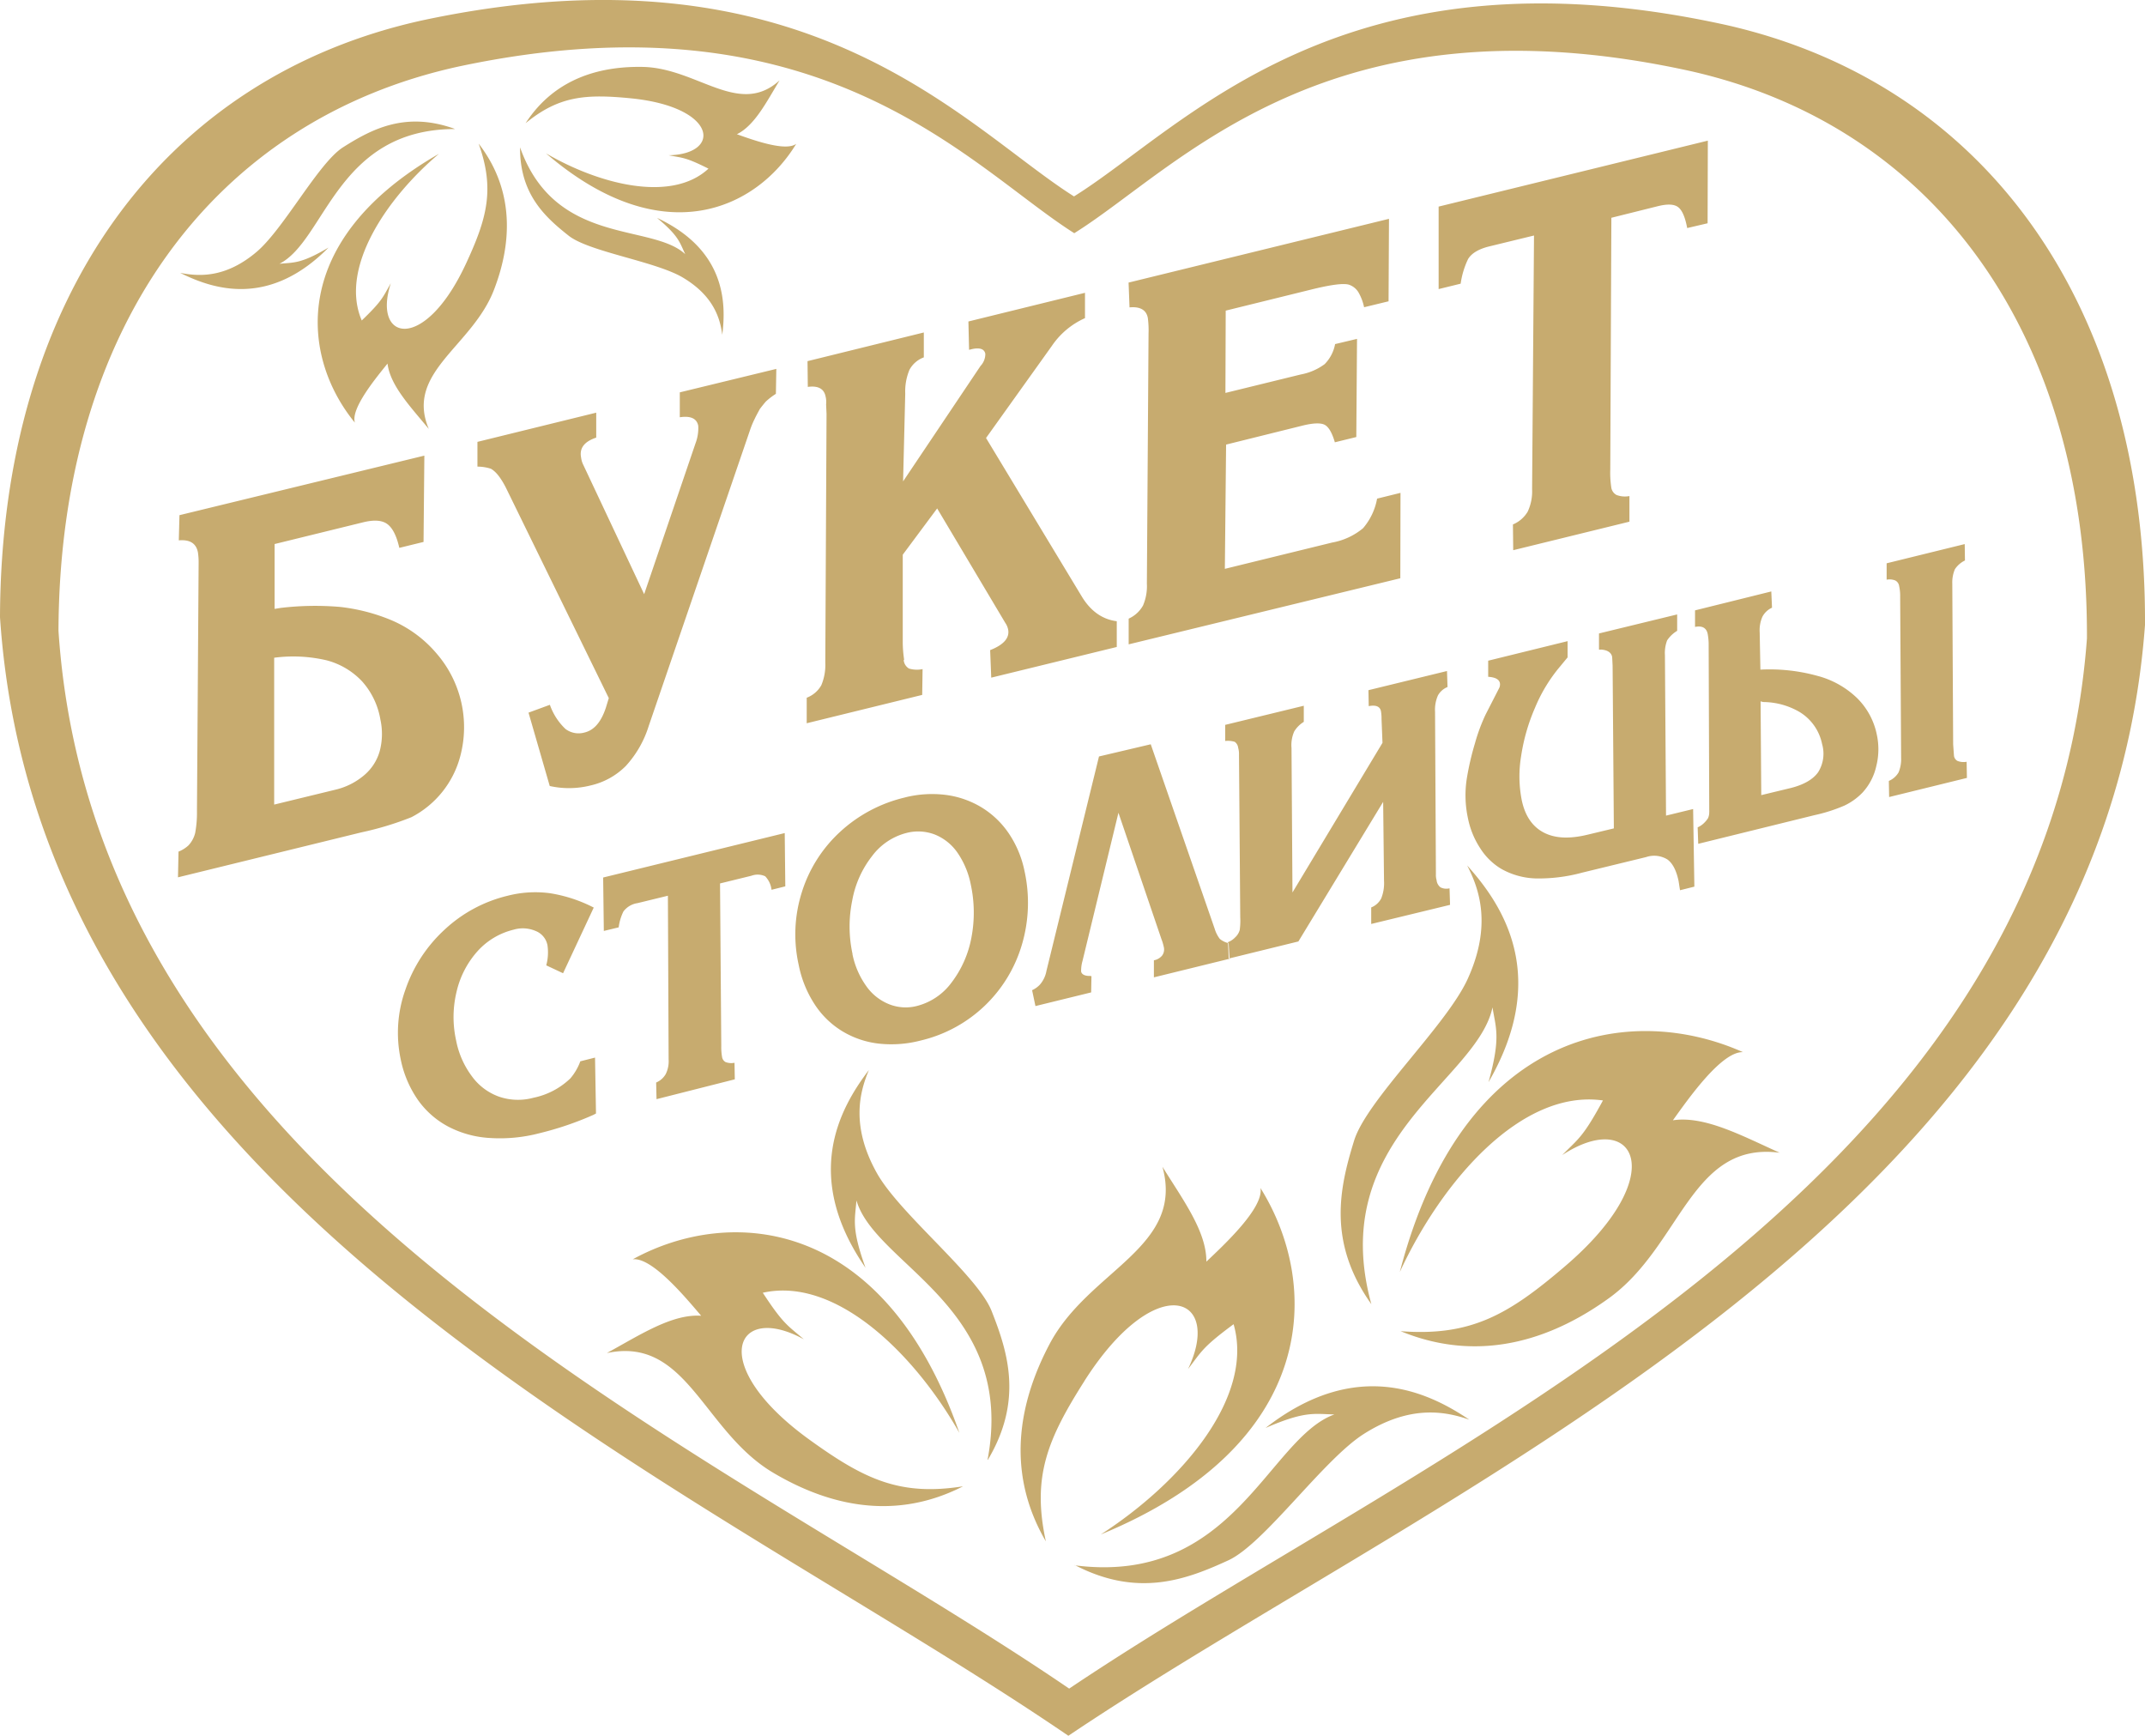 <svg xmlns="http://www.w3.org/2000/svg" viewBox="0 0 448.91 363.21">
  <title>Ресурс 2</title>
          <g id="лого_БС_13.cdr" data-name="лого БС 13.cdr">
            <path d="M224.77,41.1h0c23.16-14.4,56-53.55,136.4-35.89,54.15,12.21,88,58.47,87.74,125.56-9.1,123.35-145.81,179-225.32,232.44h0C144.52,309.22,8.21,252.57,0,129.13.23,62,34.42,16,88.66,4.2,169.15-12.86,201.76,26.57,224.77,41.1ZM169.55,301.36c11.32,8.15,18.78,11.75,32,9.65-15.53,7.95-29.91,3.05-40-3-14.47-8.78-17.87-28.44-34.55-24.88,7-3.83,13.63-8.21,19.74-7.81-3.2-3.74-10.26-12.3-14.32-11.81,20.42-11.21,52.63-8.9,68.36,36.32-9.37-16.53-25.84-32.75-41.14-29.32,4.35,6.65,5.22,6.83,8.59,9.74C153.8,272.3,147.69,285.66,169.55,301.36ZM132,20.57c-9.42-.92-15-.52-22,5.21,6.43-9.94,16.51-11.92,24.46-11.78,11.46.2,20.16,10.57,28.69,2.82-2.79,4.61-5.21,9.42-8.93,11.27,3.17,1.12,10.2,3.71,12.42,2-8.19,13.51-27.8,23.1-52.37,2,11.09,6.48,26.24,10.4,34,3.2-4.81-2.42-5.38-2.22-8.32-2.8C151.09,32.26,150.14,22.37,132,20.57ZM97.43,55.37c4.5-9.65,6.17-15.73,2.74-25.32,8.12,10.51,6.48,22,3.31,30.33C99,72.48,84.7,77.81,89.74,89.76c-3.86-4.69-8.07-9.07-8.64-13.68-2.33,2.91-7.75,9.39-6.83,12.36C63,74.72,60.27,50.3,91.87,32.18c-11,9.3-20.88,23.94-16.16,34.88,4.35-4.18,4.38-4.84,6.08-7.78-3.93,12,6.93,14.66,15.63-3.89Zm11.41-24.58c-.09,9.8,5.21,14.61,10.17,18.53,4.26,3.37,18.15,5.36,23.85,8.73,6.57,3.88,7.86,8.69,8.3,12,.86-6.86.6-17.78-13.66-24.46,4.61,3.83,4.73,5.13,5.91,7.6-7-6.56-27.24-1.62-34.58-22.38ZM95.26,27c-10.34-3.77-17.43,0-23.45,3.81-5.18,3.28-12.5,17.25-18.23,22-6.57,5.5-12.16,5-15.87,4.29,6.94,3.46,18.61,7.29,31.05-5.3-5.79,3.43-7.2,3.09-10.28,3.4C68.13,50.29,70.46,27,95.26,27ZM88.81,95.34l-.17,18.06-5.07,1.24c-.58-2.56-1.44-4.21-2.54-5s-2.74-.89-4.9-.38l-18.66,4.58v13.57l1.24-.2A61.15,61.15,0,0,1,71.18,127a39.18,39.18,0,0,1,10.28,2.59,25.43,25.43,0,0,1,10,7.26,23.55,23.55,0,0,1,4.89,21.29A20.13,20.13,0,0,1,86.1,171a64.67,64.67,0,0,1-10.46,3.17l-38.39,9.41.11-5.38a6.63,6.63,0,0,0,2.08-1.3,5.83,5.83,0,0,0,1.41-2.62,23.25,23.25,0,0,0,.37-4.64l.35-51.85a13.81,13.81,0,0,0-.15-2.22c-.37-1.87-1.67-2.7-4-2.5l.14-5.27ZM124.73,233l-.55.29a66.7,66.7,0,0,1-11.26,3.83,32.63,32.63,0,0,1-10.46,1,21.37,21.37,0,0,1-8.67-2.39,18.22,18.22,0,0,1-6.34-5.59,22.7,22.7,0,0,1-3.6-8.53,26.77,26.77,0,0,1,1-14.54A30.4,30.4,0,0,1,93,194.57a29.37,29.37,0,0,1,13.26-7.14,23.27,23.27,0,0,1,8.87-.52,30.33,30.33,0,0,1,9.13,3l-6.42,13.74L114.32,202a10.34,10.34,0,0,0,.26-4.18,4,4,0,0,0-2.45-3,6.8,6.8,0,0,0-4.66-.28,14.86,14.86,0,0,0-7.55,4.52,19.16,19.16,0,0,0-4.37,8.47,22.52,22.52,0,0,0-.09,10.2,18.23,18.23,0,0,0,3.32,7.51,12,12,0,0,0,5.67,4.24,12.26,12.26,0,0,0,7.17.23,15.69,15.69,0,0,0,7.75-4.06,11.73,11.73,0,0,0,2.08-3.57l3.08-.78ZM137.4,230l-.08-3.48a4.18,4.18,0,0,0,2-1.76,6,6,0,0,0,.61-3.06l-.15-34.27-6.36,1.55a4.52,4.52,0,0,0-2.94,1.73,10.32,10.32,0,0,0-1,3.34l-3.11.75-.14-11.18,38-9.3.12,11.15-2.88.72a4.92,4.92,0,0,0-1.33-2.83,3.74,3.74,0,0,0-2.88-.11l-6.57,1.61.26,34a12,12,0,0,0,.18,2.39,1.46,1.46,0,0,0,.74,1,3.53,3.53,0,0,0,1.85.14l.06,3.46Zm52-63.14a23.17,23.17,0,0,1,8.58-.52,19.19,19.19,0,0,1,7.52,2.65,18.56,18.56,0,0,1,5.65,5.44,21.87,21.87,0,0,1,3.25,7.78,30.83,30.83,0,0,1-.52,15.41,29,29,0,0,1-21.2,20.11,24.27,24.27,0,0,1-8.9.63,18.8,18.8,0,0,1-7.57-2.62,18.12,18.12,0,0,1-5.74-5.62,23.28,23.28,0,0,1-3.31-8.18,29.19,29.19,0,0,1,.63-15.18,28.83,28.83,0,0,1,8-12.67,30.2,30.2,0,0,1,13.64-7.23Zm-11,32.78a17.38,17.38,0,0,0,2.86,6.65,10.68,10.68,0,0,0,4.78,3.83,9.38,9.38,0,0,0,5.85.38,13,13,0,0,0,7.25-4.9,22.16,22.16,0,0,0,4.15-9.36,27.77,27.77,0,0,0-.14-11.23,17.7,17.7,0,0,0-2.82-6.66,10.54,10.54,0,0,0-4.73-3.74,9.74,9.74,0,0,0-5.87-.32,13,13,0,0,0-7.24,4.87,21.11,21.11,0,0,0-4.14,9.3,27.07,27.07,0,0,0,.07,11.16Zm62.43-43.9,13.39,38.63a6.62,6.62,0,0,0,1.07,2.1,4.44,4.44,0,0,0,1.84.89l.2,3.26-15.84,3.89v-3.57a2.89,2.89,0,0,0,1.73-1,2.15,2.15,0,0,0,.34-1.79,10.64,10.64,0,0,0-.49-1.64l-9-26.44-7.52,31a7.61,7.61,0,0,0-.29,2.22c.11.54.63.86,1.5.92h.34a1.65,1.65,0,0,1,.32.06l-.06,3.39-11.66,2.86-.7-3.32a5.21,5.21,0,0,0,1.59-1.12,5.93,5.93,0,0,0,1.41-2.91l11-44.88Zm62-15.33.11,3.35a4,4,0,0,0-2,1.75,7.37,7.37,0,0,0-.61,3.4l.18,34a3.7,3.7,0,0,0,.14,1.24,2.14,2.14,0,0,0,.83,1.53,2.72,2.72,0,0,0,1.88.2l.11,3.46-16.5,4v-3.46a4,4,0,0,0,2.1-1.9,8.6,8.6,0,0,0,.58-3.69l-.18-16.5L271.73,197l-14.58,3.58-.15-3.44a4,4,0,0,0,1.5-1,3.31,3.31,0,0,0,.95-1.53,14.08,14.08,0,0,0,.11-2.68l-.26-34a4.7,4.7,0,0,0-.17-1.44,1.78,1.78,0,0,0-.72-1.26,4.84,4.84,0,0,0-2-.18v-3.37l16.45-4v3.37a6.07,6.07,0,0,0-2,2,7.09,7.09,0,0,0-.57,3.46l.2,30.24,18.84-31.31-.2-5a8.84,8.84,0,0,0-.12-1.62c-.2-1-1.07-1.35-2.56-1.06l-.06-3.34ZM351,128.57V132a6.58,6.58,0,0,0-2.1,2,7.36,7.36,0,0,0-.46,3.08l.23,33.59,5.67-1.38.26,16.24-3,.75c-.2-1.21-.29-1.9-.32-2-.46-2.16-1.24-3.66-2.33-4.44a5.29,5.29,0,0,0-4.47-.49l-13.36,3.25a34.45,34.45,0,0,1-9.79,1.21,15.58,15.58,0,0,1-7.14-2,13.24,13.24,0,0,1-4.38-4.27,17.77,17.77,0,0,1-2.59-6.3,22.71,22.71,0,0,1-.23-8.42,58.64,58.64,0,0,1,1.69-7.28,37.91,37.91,0,0,1,2.22-6l2.8-5.47a1.7,1.7,0,0,0,.2-1.15c-.17-.78-1-1.21-2.45-1.3v-3.37l16.62-4.09v3.4l-.6.72-.92,1.12a32.89,32.89,0,0,0-5.3,8.7,40.3,40.3,0,0,0-2.91,10.14,25.74,25.74,0,0,0,.14,9.22c.69,3.26,2.22,5.5,4.58,6.74s5.39,1.38,9.19.46l5.5-1.32-.26-34.05c-.06-1.15-.08-1.79-.11-1.9-.2-.87-1-1.39-2.34-1.47a.9.9,0,0,1-.4,0v-3.37Zm19.7-4.81.15,3.4a4.27,4.27,0,0,0-2,1.87,7,7,0,0,0-.58,3.26l.15,7.83a37.46,37.46,0,0,1,11.92,1.3,18.8,18.8,0,0,1,8.3,4.64,14.88,14.88,0,0,1,4.15,7.69,14.44,14.44,0,0,1-.12,6.57,12,12,0,0,1-2.88,5.53,12.92,12.92,0,0,1-3.79,2.72,33.69,33.69,0,0,1-6.25,2l-24.34,6-.12-3.45a4.4,4.4,0,0,0,1.33-.9,5.73,5.73,0,0,0,.83-1,2.88,2.88,0,0,0,.26-1.33,1.15,1.15,0,0,0,0-.37v-1l-.12-34a13.19,13.19,0,0,0-.2-1.87c-.26-1.27-1.15-1.76-2.65-1.47v-3.46Zm40.48-9.91.05,3.43a5.29,5.29,0,0,0-2.1,1.82,7,7,0,0,0-.55,3l.18,33.65c.11,1.55.17,2.36.17,2.36a1.42,1.42,0,0,0,.75,1.12,3.52,3.52,0,0,0,1.9.17l.06,3.38-16.28,4-.06-3.37a4.3,4.3,0,0,0,2.05-1.81,7.27,7.27,0,0,0,.52-3.06l-.2-33.64a9.48,9.48,0,0,0-.21-2.25,1.56,1.56,0,0,0-.8-1.18,3.24,3.24,0,0,0-1.82-.17v-3.43ZM368.6,166.38l6.22-1.5c2.71-.69,4.61-1.79,5.68-3.29a7.25,7.25,0,0,0,.83-5.9,10.2,10.2,0,0,0-4.72-6.71A15.28,15.28,0,0,0,369,146.9l-.54-.14ZM57.38,137.63v30.73l12.79-3.11a14.35,14.35,0,0,0,6-3,10.22,10.22,0,0,0,3.29-5.05,14.1,14.1,0,0,0,.14-6.68,15.89,15.89,0,0,0-3.8-7.92,15.58,15.58,0,0,0-7.49-4.44A30.67,30.67,0,0,0,57.38,137.63ZM162.47,77.19l-.09,5.22a14.19,14.19,0,0,0-2.13,1.64c-.66.78-1.07,1.32-1.24,1.55-.38.72-.75,1.36-1.07,2.05A18.31,18.31,0,0,0,157,89.9l-21.23,62a22.09,22.09,0,0,1-4.79,8.37,15.13,15.13,0,0,1-7.4,4.09,18.49,18.49,0,0,1-8.53.11l-4.44-15.35,4.47-1.64a12.74,12.74,0,0,0,3.28,5.07,4.58,4.58,0,0,0,4,.72c2-.49,3.46-2.22,4.44-5.19l.61-2-21.52-44q-1.6-3.15-3.17-4a9.16,9.16,0,0,0-2.8-.44V92.46l24.86-6.11v5.22c-2.5.83-3.54,2.21-3.17,4.14a4.76,4.76,0,0,0,.49,1.62l12.71,27,10.74-31.54a8.91,8.91,0,0,0,.58-3.69c-.29-1.53-1.59-2.13-3.86-1.79V82.1ZM193,145.41l-24.17,5.93V146a5.91,5.91,0,0,0,3.06-2.62,11,11,0,0,0,.83-4.75l.26-52-.09-2a4.94,4.94,0,0,0-.11-1.67c-.32-1.61-1.56-2.3-3.72-2L169,75.57l24.34-6v5.21a5.61,5.61,0,0,0-3,2.59,11.73,11.73,0,0,0-.89,5L189,100.73l16.21-24.16a3.62,3.62,0,0,0,1-2.54c-.2-1-1.12-1.32-2.71-1l-.69.17-.14-5.93,24.4-6v5.3a16.45,16.45,0,0,0-6.92,5.79L206.36,91.65l20.1,33.27c1.85,3,4.29,4.7,7.26,5.07v5.39l-26.27,6.42-.23-5.76c2.85-1.12,4.09-2.56,3.77-4.29a3.62,3.62,0,0,0-.57-1.36l-14.29-24-7.2,9.68v18.41a24.61,24.61,0,0,0,.29,3.54l-.09.12a2.29,2.29,0,0,0,1.1,1.75,5.74,5.74,0,0,0,2.85.12Zm43.21-10.58v-5.38a6.48,6.48,0,0,0,3-2.74,10.25,10.25,0,0,0,.81-4.61l.35-52.31a19.73,19.73,0,0,0-.15-3.26c-.31-1.67-1.61-2.42-3.83-2.21l-.2-5.19,54.5-13.34-.09,17.26-5.12,1.24a10.45,10.45,0,0,0-1.21-3.17,3.7,3.7,0,0,0-2-1.56c-1.15-.31-3.52,0-7.09.84L256.52,65l-.06,17.22,15.76-3.86a12.09,12.09,0,0,0,5-2.16A8,8,0,0,0,279.41,72L284,70.91l-.15,20.54-4.49,1.1c-.58-2-1.3-3.23-2.13-3.66s-2.36-.38-4.52.14l-16.11,4-.26,26,22.44-5.5a13.9,13.9,0,0,0,6.48-3,13,13,0,0,0,2.94-6.19l4.9-1.21L293.06,121Zm80.48-19.7-.06-5.39a6.5,6.5,0,0,0,3.09-2.68,10,10,0,0,0,.92-4.72l.4-53.06-9.45,2.3c-2.19.55-3.63,1.44-4.35,2.63a17.61,17.61,0,0,0-1.55,5.15l-4.61,1.13V43.23l56.34-13.8-.05,17.29-4.27,1c-.43-2.3-1.06-3.74-1.9-4.38s-2.24-.69-4.23-.2l-9.74,2.43L337,98.25a20.33,20.33,0,0,0,.2,3.66,2.13,2.13,0,0,0,1.1,1.66,4.92,4.92,0,0,0,2.71.23v5.36Zm10.72,149.94c-11.7,10-19.56,14.6-34.28,13.48,17.77,7.31,33.13.66,43.61-6.92,15.15-10.94,17.11-32.86,35.72-30.42-8-3.6-15.7-7.77-22.35-6.79,3.17-4.41,10.14-14.41,14.66-14.26-23.45-10.46-58.59-5-71.81,46,8.78-19,25.43-38.31,42.51-35.89-4.17,7.69-5.09,7.95-8.52,11.43C342.1,231.74,350,245.85,327.41,265.07ZM287,272.9c-9.24-13-6.65-24.37-3.63-34.16,2.57-8.5,19.28-24.06,23.77-33.85,5.16-11.29,2.42-18.93-.09-23.79,7.52,8.35,17.29,23.18,4.47,45.34,2.59-9.37,1.55-11.21.83-15.65C309.17,226.15,277.49,238.3,287,272.9ZM226.94,289c-7.72,12.16-11,20-8.06,33.53-9.08-15.55-4.87-30.62.8-41.33,8.19-15.47,28.26-20.11,23.6-37.05,4.35,7,9.24,13.57,9.19,19.85,3.68-3.49,12.07-11.27,11.32-15.41,12.73,20.39,12.24,53.66-33.42,72.5,16.48-10.6,32.24-28.52,27.8-44-6.6,4.87-6.71,5.73-9.54,9.39,7.37-15.4-6.77-20.94-21.7,2.52Zm-2,38.49c13.25,6.91,23.45,3,32.15-1,7.54-3.49,19.81-21,28.31-26.42,9.82-6.25,17.26-4.69,22.1-3-8.73-5.88-23.74-13-42.64,1.73,8.36-3.63,10.2-2.91,14.41-2.83-13.88,5-21.08,35.87-54.38,31.57Zm-18.21-22c7.41-12.44,4.21-22.53.78-31.2-3-7.49-19.24-20.31-24-28.83-5.51-9.85-3.6-16.94-1.67-21.55-6.2,8.12-13.92,22.27-.7,41.37-3-8.3-2.21-10.06-1.9-14.09,3.94,13.59,33.49,22.23,27.44,54.26ZM224.82,48.8h0c21.87-13.62,53-50.61,128.94-33.93C405,26.42,437,70.15,436.76,133.58c-8.61,116.63-137.87,169.26-213,219.76h0C148.87,302.25,20,248.67,12.24,132c.23-63.41,32.55-106.93,83.83-118.1C172.17-2.25,203,35,224.77,48.76Z" style="fill: #c7ab6f;fill-rule: evenodd"/>
          </g>
</svg>
